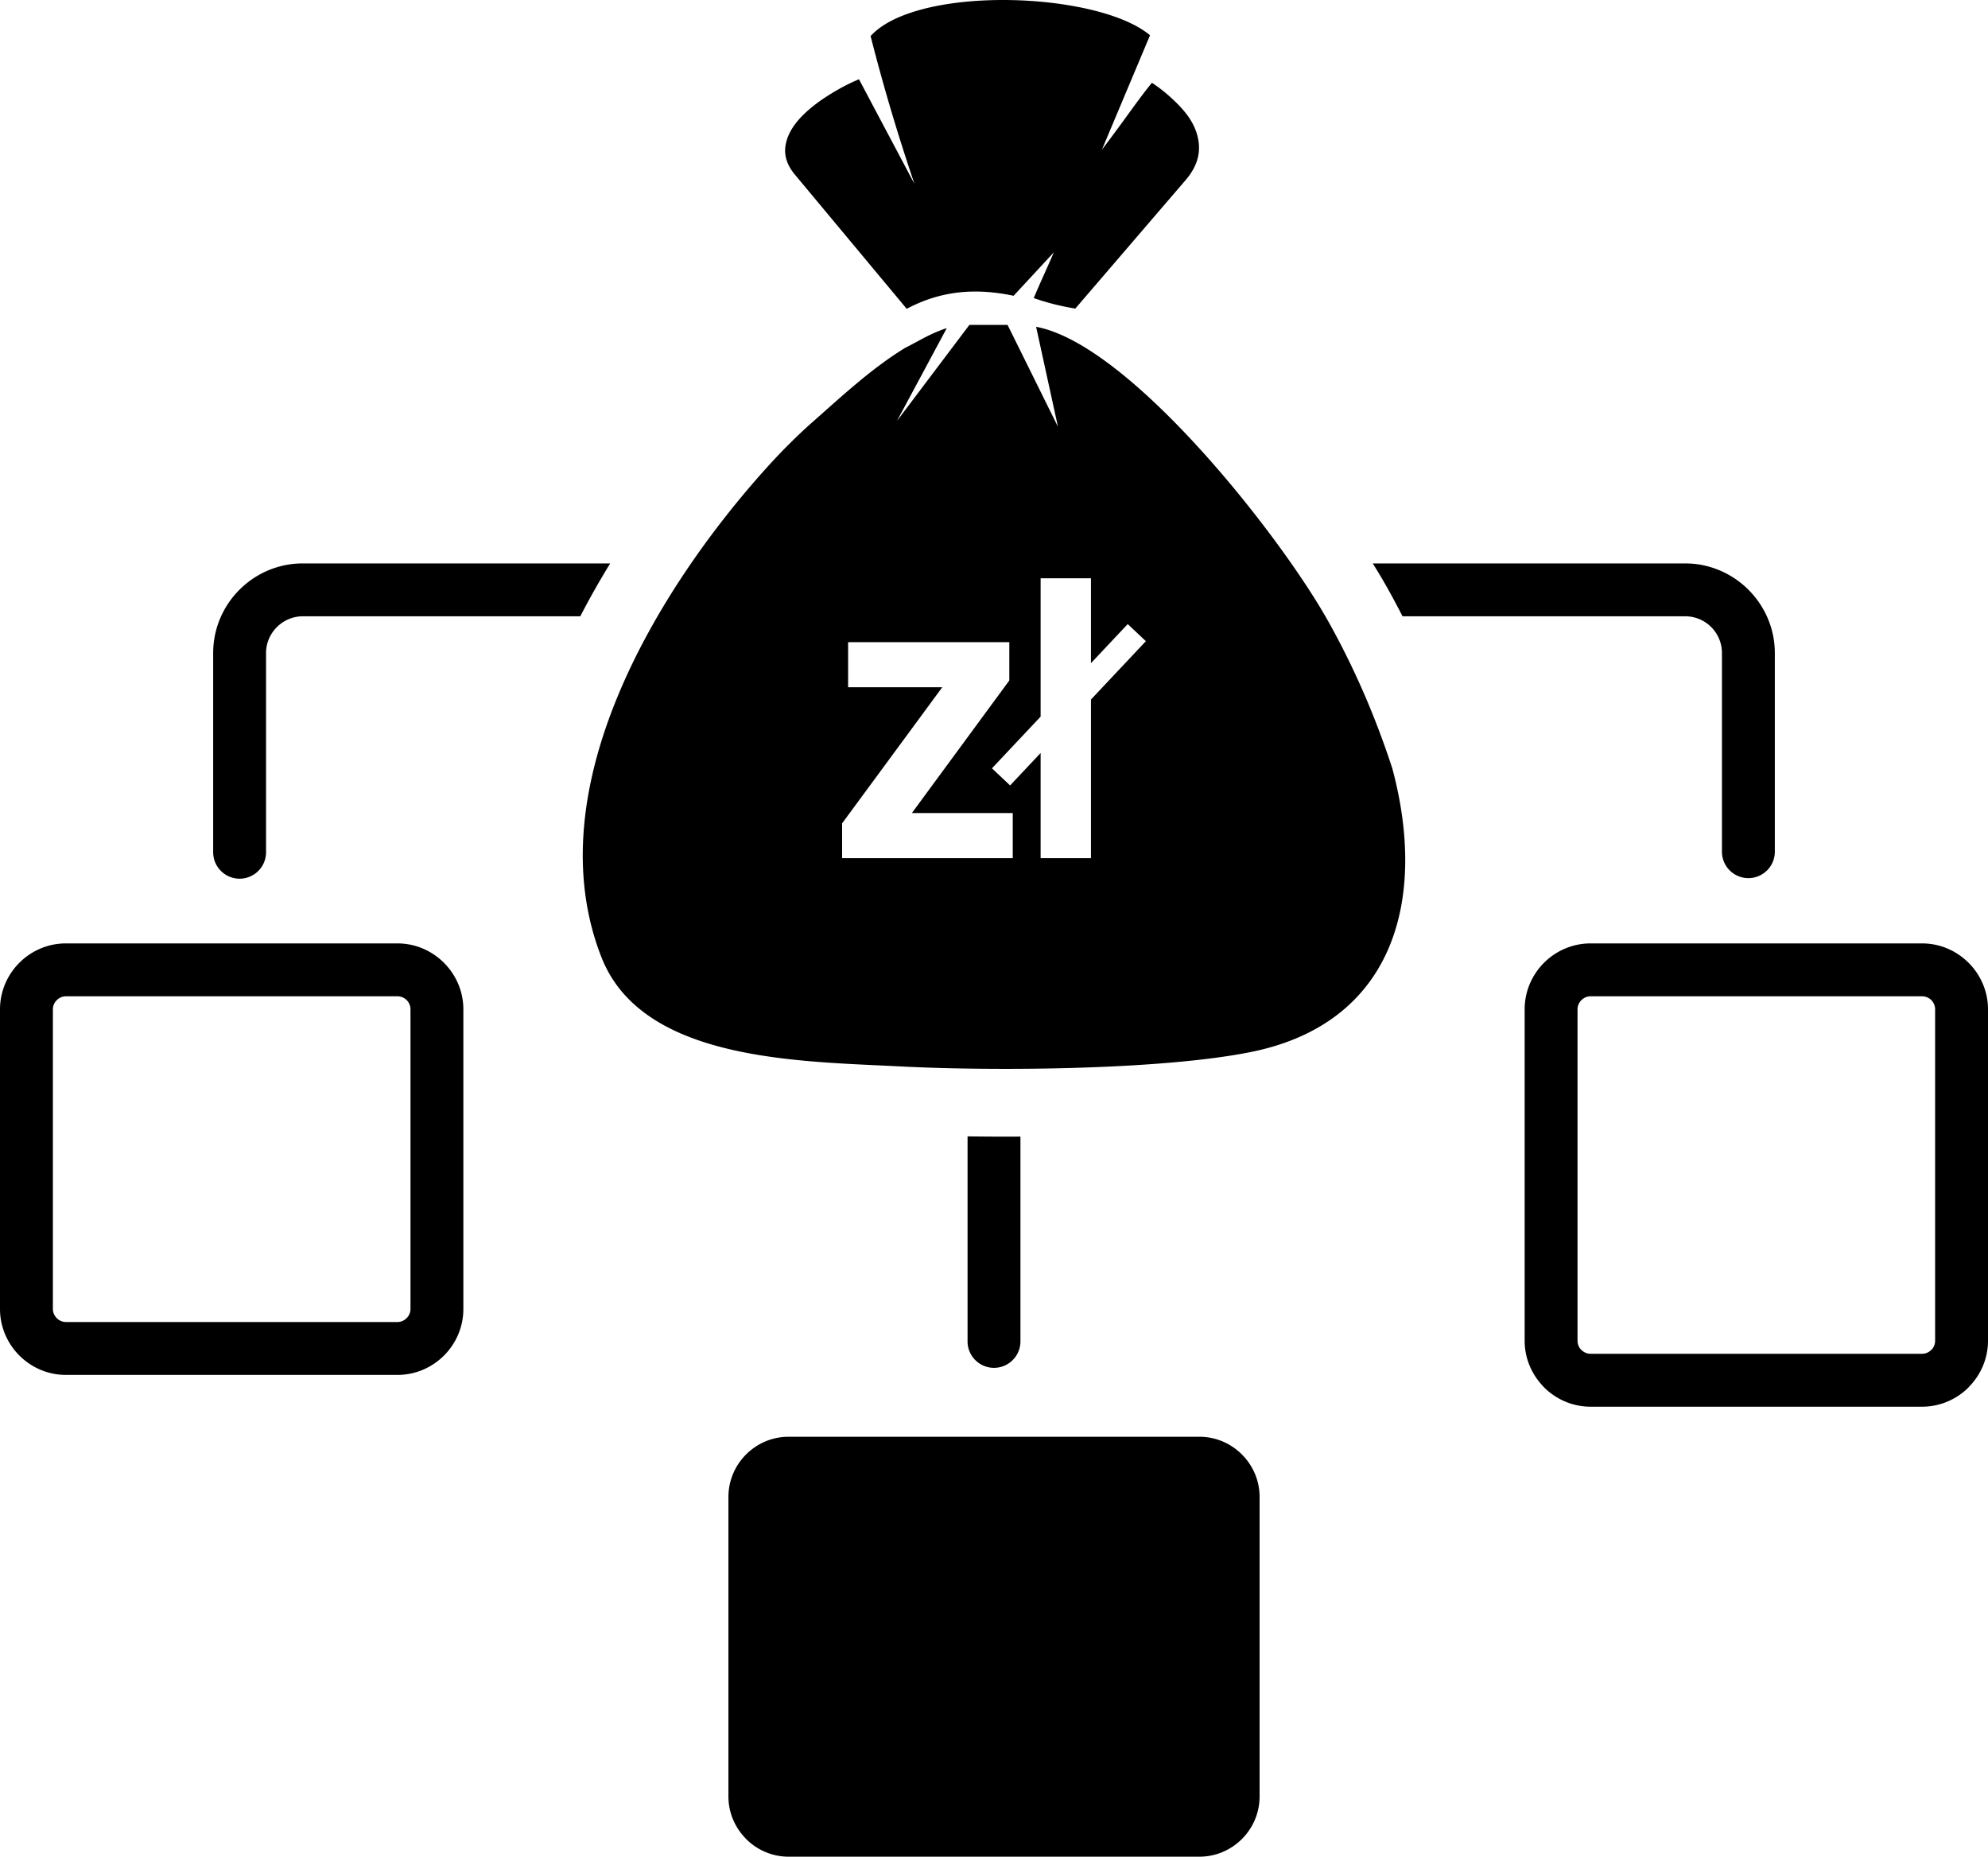 <svg xmlns="http://www.w3.org/2000/svg" shape-rendering="geometricPrecision" text-rendering="geometricPrecision" image-rendering="optimizeQuality" fill-rule="evenodd" clip-rule="evenodd" viewBox="0 0 512 478.126"><path d="M272.472 109.892l-5.627-25.735c24.103 4.483 62.734 53.511 75.219 75.805 6.372 11.377 11.951 23.911 16.521 37.924 9.101 33.913.334 65.641-36.455 73.03-23.051 4.631-66.039 4.957-90.282 3.704-26.062-1.348-66.392-1.308-76.928-28.065-17.003-43.191 14.151-94.645 42.555-126.138 3.739-4.145 7.603-8.007 11.602-11.571 7.714-6.786 15.228-13.857 24.024-19.257 3.644-1.822 6.078-3.465 10.105-4.885l.024-.008.621-.215-12.846 23.923 14.734-19.536 3.925-5.201h9.83l5.768 11.654 7.21 14.571zm-9.662 235.539c0 3.76-3.05 6.81-6.81 6.81s-6.81-3.05-6.81-6.81v-52.798c4.365.065 8.941.086 13.62.057v52.741zm-143.473-85.503v77.15c0 4.675-1.915 8.925-4.988 11.997-3.076 3.078-7.331 4.989-11.999 4.989H16.987c-4.669 0-8.919-1.916-11.995-4.992C1.917 345.997 0 341.747 0 337.078v-77.15c0-4.667 1.912-8.922 4.989-11.999 3.072-3.072 7.322-4.987 11.998-4.987h85.363c4.66 0 8.901 1.912 11.976 4.984l.027.027c3.072 3.075 4.984 7.316 4.984 11.975zm-13.619 77.15v-77.15a3.39 3.39 0 00-.981-2.386 3.39 3.39 0 00-2.387-.981H16.987c-.915 0-1.756.383-2.37.997a3.358 3.358 0 00-.998 2.37v77.15c0 .909.386 1.751 1.002 2.366a3.36 3.36 0 002.366 1.002h85.363a3.36 3.36 0 002.371-.999 3.351 3.351 0 00.997-2.369zM68.519 219.466a6.81 6.81 0 01-6.809 6.81 6.81 6.81 0 01-6.809-6.81v-51.301c0-6.346 2.596-12.12 6.777-16.3 4.177-4.178 9.948-6.776 16.298-6.776h79.18a212.187 212.187 0 00-7.707 13.619H77.976c-2.588 0-4.953 1.068-6.67 2.785-1.719 1.719-2.787 4.083-2.787 6.672v51.301zm285.02-74.377h80.483c6.32 0 12.084 2.595 16.276 6.774l.041.042c4.17 4.19 6.759 9.945 6.759 16.26v51.239a6.81 6.81 0 01-13.619 0v-51.239a9.412 9.412 0 00-2.757-6.674l-.026-.026a9.412 9.412 0 00-6.674-2.757h-72.811a213.532 213.532 0 00-3.898-7.295 146.643 146.643 0 00-3.774-6.324zM512 259.928v85.332c0 4.655-1.918 8.897-5.001 11.983l.014.014c-3.078 3.078-7.329 4.989-12 4.989h-85.36c-4.671 0-8.921-1.916-11.996-4.992l-.442-.485c-2.816-3.041-4.55-7.097-4.55-11.509v-85.332c0-4.67 1.912-8.922 4.989-11.999 3.073-3.074 7.322-4.987 11.999-4.987h85.36c4.66 0 8.901 1.912 11.976 4.984l.027.027c3.072 3.075 4.984 7.316 4.984 11.975zm-13.619 85.332v-85.332a3.39 3.39 0 00-.981-2.386 3.39 3.39 0 00-2.387-.981h-85.36c-.917 0-1.757.383-2.371.997a3.358 3.358 0 00-.998 2.37v85.332c0 .825.298 1.582.786 2.16l.215.206a3.36 3.36 0 002.368 1.001h85.36c.914 0 1.756-.383 2.371-.998h.026a3.341 3.341 0 00.971-2.369zm-173.979 40.223v77.149c0 4.262-1.748 8.14-4.55 10.942-2.807 2.807-6.687 4.552-10.944 4.552H203.096c-4.258 0-8.135-1.75-10.94-4.555l-.337-.371c-2.609-2.78-4.218-6.508-4.218-10.568v-77.149c0-4.258 1.745-8.138 4.552-10.944 2.805-2.805 6.678-4.55 10.943-4.55h105.812c4.25 0 8.12 1.743 10.926 4.547l.021.022c2.804 2.804 4.547 6.675 4.547 10.925zm-63.571-164.489h-43.949v-8.966l25.796-35.051h-24.251v-11.614h41.52v9.866l-25.099 34.151h25.983v11.614zm29.612-60.284l4.674 4.403-14.146 15.028v40.853h-12.963v-27.083l-7.86 8.349-4.673-4.403 12.533-13.315v-35.631h12.963v21.863l9.472-10.064zM235.522 47.371c-4.264-12.576-8.033-25.218-11.302-38.084 3.219-3.522 8.341-5.525 12.836-6.772 18.723-5.145 48.797-2.119 59.128 6.566l-12.391 29.464c6.664-8.756 8.903-12.35 12.88-17.228a38.158 38.158 0 014.724 3.665c3.526 3.189 6.672 6.716 7.31 11.631.413 3.188-.499 6.426-3.335 9.738L276.94 79.466c-3.66-.601-7.236-1.479-10.706-2.712 1.654-3.937 3.482-7.809 5.17-11.764l-10.352 11.179c-10.783-2.274-19.454-.917-27.534 3.356L204.684 44.92c-1.713-2.063-2.493-4.126-2.487-6.191.148-5.604 5.108-9.994 9.355-12.989 3.078-2.092 6.232-3.896 9.674-5.327l14.296 26.958z"/></svg>